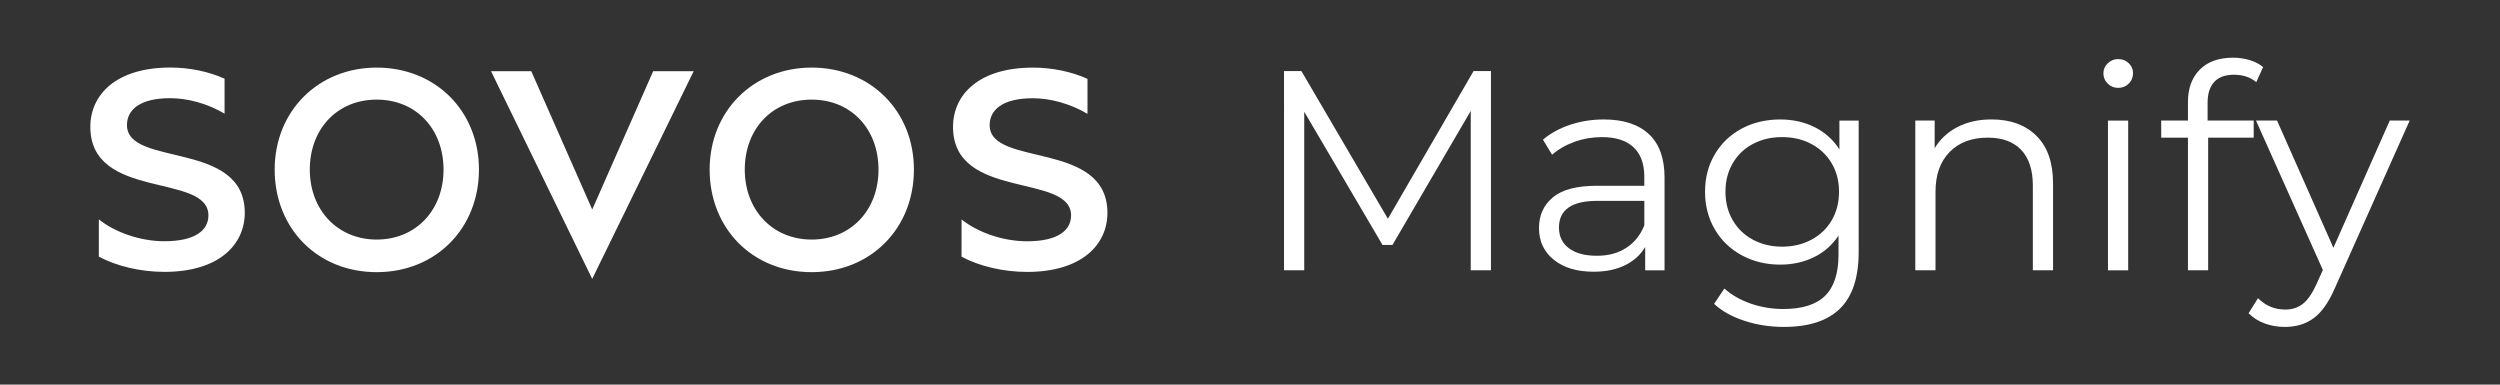 <?xml version="1.0" encoding="UTF-8"?><svg id="Layer_1" xmlns="http://www.w3.org/2000/svg" viewBox="0 0 975 150"><rect x="0" y="0" width="975" height="150" fill="#333333" stroke="none"/><defs><style>.cls-1{fill:#fff;}</style></defs><path class="cls-1" d="m146.9,26.36c22.9,0,39.89,16.88,39.89,39.78s-16.77,40-39.89,40-39.78-17.09-39.78-40,17.09-39.78,39.78-39.78Zm0,67.07c15.34,0,26.08-11.51,26.08-27.29s-10.63-27.29-26.08-27.29-26.08,11.51-26.08,27.29,10.85,27.29,26.08,27.29ZM316.54,26.36c22.9,0,39.89,16.88,39.89,39.78s-16.77,40-39.89,40-39.78-17.09-39.78-40,17.1-39.78,39.78-39.78Zm0,67.07c15.34,0,26.08-11.51,26.08-27.29s-10.63-27.29-26.08-27.29-26.08,11.51-26.08,27.29,10.85,27.29,26.08,27.29Zm-61.82-65.65h15.81l-39.57,80.99-39.45-80.99h15.69l23.77,53.92,23.77-53.92Zm131.24,21.05c0-5.87,4.87-10.51,16.82-10.51,6.74,0,14.37,1.99,21.34,6.08v-13.63c-6.22-2.85-13.85-4.4-21.23-4.4-21.25,0-31.21,10.62-31.21,23.13,0,28.77,46.04,17.82,46.04,34.53,0,5.76-5.09,10.07-17.15,10.07-9.52,0-19.37-3.54-25.56-8.52v.03s-.01,14.49-.01,14.49c6.73,3.65,16.15,5.95,25.58,5.95,21.25,0,31.32-10.62,31.32-23.02,0-28.44-45.93-17.71-45.93-34.2Zm-336.45-.02c0-5.87,4.87-10.52,16.83-10.52,6.71,0,14.3,1.97,21.24,6.02v-13.62c-6.2-2.82-13.79-4.35-21.13-4.35-21.25,0-31.22,10.63-31.22,23.13,0,28.78,46.05,17.82,46.05,34.54,0,5.76-5.09,10.07-17.16,10.07-9.52,0-19.37-3.54-25.57-8.52v.03s-.01,14.49-.01,14.49c6.74,3.65,16.16,5.95,25.59,5.95,21.25,0,31.33-10.63,31.33-23.03,0-28.45-45.94-17.71-45.94-34.21Z"/><path class="cls-1" d="m581.47,27.71v77.7h-7.88v-62.16l-30.53,52.28h-3.88l-30.53-51.95v61.83h-7.88V27.71h6.77l33.74,57.61,33.41-57.61h6.77Z"/><path class="cls-1" d="m643.07,52.3c4.07,3.81,6.1,9.45,6.1,16.93v36.19h-7.55v-9.1c-1.78,3.04-4.38,5.4-7.83,7.1-3.44,1.7-7.53,2.55-12.27,2.55-6.51,0-11.69-1.55-15.54-4.66-3.85-3.11-5.77-7.21-5.77-12.32s1.79-8.95,5.38-11.99c3.59-3.03,9.3-4.55,17.15-4.55h18.54v-3.55c0-5.03-1.41-8.86-4.22-11.49-2.81-2.63-6.92-3.94-12.32-3.94-3.7,0-7.25.61-10.66,1.83-3.4,1.22-6.33,2.91-8.77,5.05l-3.55-5.88c2.96-2.51,6.51-4.46,10.66-5.83,4.14-1.37,8.51-2.05,13.1-2.05,7.62,0,13.47,1.91,17.54,5.72Zm-8.88,44.4c3.18-2.03,5.55-4.98,7.1-8.82v-9.55h-18.32c-9.99,0-14.98,3.48-14.98,10.43,0,3.4,1.29,6.09,3.88,8.05,2.59,1.96,6.22,2.94,10.88,2.94s8.25-1.02,11.43-3.05Z"/><path class="cls-1" d="m724.88,47.03v51.28c0,9.92-2.42,17.26-7.27,22.03-4.85,4.77-12.15,7.16-21.92,7.16-5.4,0-10.53-.8-15.37-2.39-4.85-1.59-8.79-3.79-11.82-6.6l4-5.99c2.81,2.51,6.23,4.48,10.27,5.88,4.03,1.4,8.27,2.11,12.71,2.11,7.4,0,12.84-1.72,16.32-5.16,3.48-3.44,5.22-8.79,5.22-16.04v-7.44c-2.44,3.7-5.64,6.51-9.6,8.44-3.96,1.93-8.34,2.89-13.15,2.89-5.48,0-10.45-1.2-14.93-3.61-4.48-2.4-7.99-5.77-10.54-10.1-2.55-4.33-3.83-9.23-3.83-14.71s1.28-10.36,3.83-14.65c2.55-4.29,6.05-7.62,10.49-9.99,4.44-2.37,9.44-3.55,14.99-3.55,4.96,0,9.43,1,13.43,3s7.21,4.88,9.66,8.66v-11.21h7.55Zm-18.43,46.45c3.4-1.81,6.05-4.35,7.94-7.6,1.89-3.26,2.83-6.95,2.83-11.1s-.94-7.83-2.83-11.04c-1.89-3.22-4.51-5.73-7.88-7.55-3.37-1.81-7.2-2.72-11.49-2.72s-8.01.89-11.38,2.66c-3.37,1.78-5.99,4.29-7.88,7.55-1.89,3.26-2.83,6.96-2.83,11.1s.94,7.84,2.83,11.1c1.89,3.26,4.51,5.79,7.88,7.6,3.37,1.81,7.16,2.72,11.38,2.72s8.03-.91,11.43-2.72Z"/><path class="cls-1" d="m794.2,52.97c4.33,4.26,6.49,10.45,6.49,18.59v33.85h-7.88v-33.08c0-6.07-1.52-10.69-4.55-13.88-3.04-3.18-7.36-4.77-12.99-4.77-6.29,0-11.27,1.87-14.93,5.61-3.66,3.74-5.49,8.9-5.49,15.48v30.64h-7.88v-58.39h7.55v10.77c2.15-3.55,5.12-6.31,8.94-8.27,3.81-1.96,8.23-2.94,13.26-2.94,7.33,0,13.15,2.13,17.48,6.38Z"/><path class="cls-1" d="m822,32.6c-1.11-1.11-1.67-2.44-1.67-4s.55-2.77,1.67-3.88c1.11-1.11,2.48-1.67,4.11-1.67s3,.54,4.11,1.61c1.11,1.07,1.67,2.35,1.67,3.83,0,1.63-.55,3-1.67,4.11-1.11,1.11-2.48,1.67-4.11,1.67s-3-.56-4.11-1.67Zm.11,14.43h7.88v58.39h-7.88v-58.39Z"/><path class="cls-1" d="m863.57,31.93c-1.74,1.85-2.61,4.59-2.61,8.21v6.88h17.98v6.66h-17.76v51.73h-7.88v-51.73h-10.43v-6.66h10.43v-7.21c0-5.33,1.53-9.55,4.61-12.65,3.07-3.11,7.42-4.66,13.04-4.66,2.22,0,4.37.32,6.44.94,2.07.63,3.81,1.54,5.22,2.72l-2.66,5.88c-2.29-1.92-5.18-2.89-8.66-2.89s-5.98.93-7.71,2.77Z"/><path class="cls-1" d="m939.77,47.03l-29.19,65.38c-2.37,5.48-5.11,9.36-8.21,11.65-3.11,2.29-6.84,3.44-11.21,3.44-2.81,0-5.44-.44-7.88-1.33-2.44-.89-4.55-2.22-6.33-4l3.66-5.88c2.96,2.96,6.51,4.44,10.66,4.44,2.66,0,4.94-.74,6.83-2.22,1.89-1.48,3.64-4,5.27-7.55l2.55-5.66-26.08-58.28h8.21l21.98,49.62,21.98-49.62h7.77Z"/></svg>